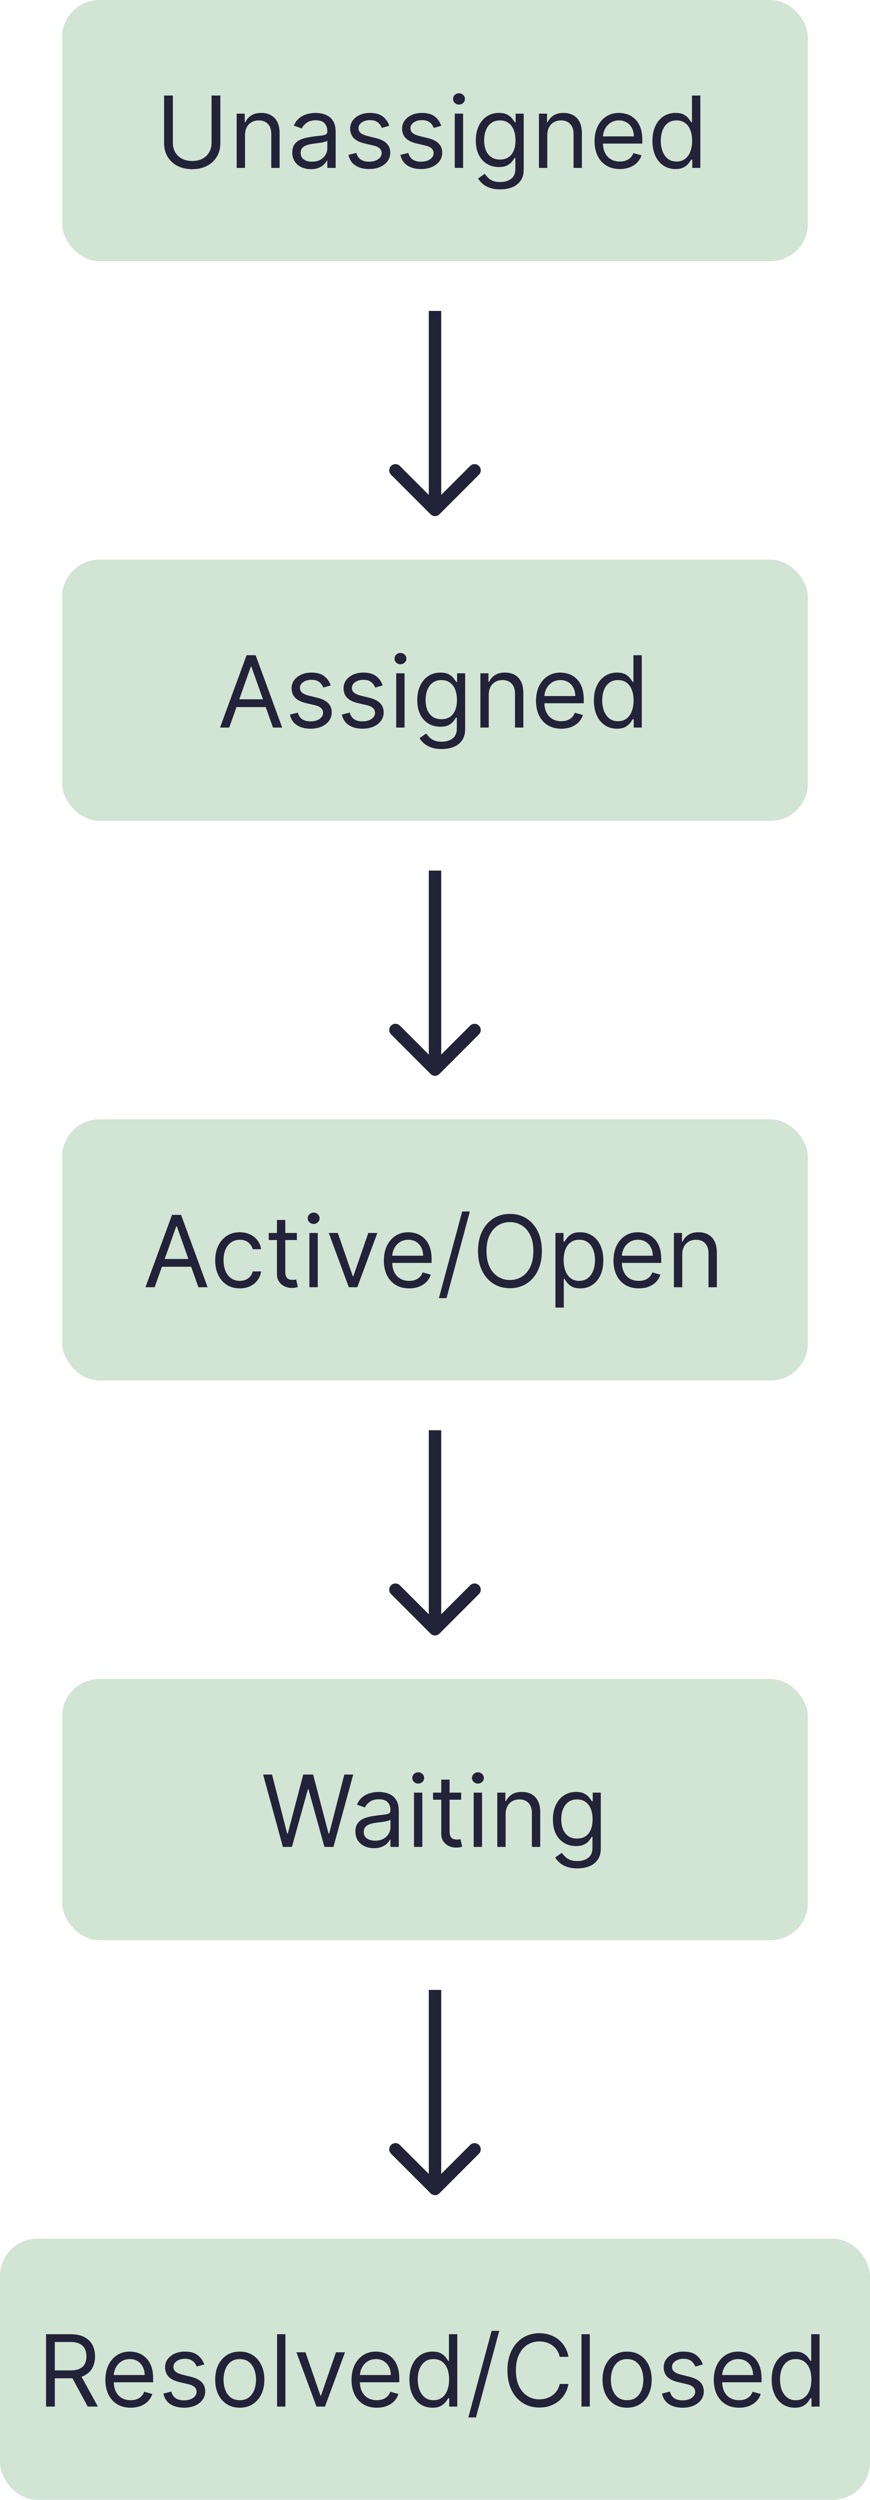 <svg width="140" height="402" viewBox="0 0 140 402" fill="none" xmlns="http://www.w3.org/2000/svg">
<rect x="10" y="180" width="120" height="42" rx="6" fill="#D2E4D4"/>
<rect x="10" y="270" width="120" height="42" rx="6" fill="#D2E4D4"/>
<rect y="360" width="140" height="42" rx="6" fill="#D2E4D4"/>
<path d="M24.886 207H23.409L27.682 195.364H29.136L33.409 207H31.932L28.454 197.205H28.364L24.886 207ZM25.432 202.455H31.386V203.705H25.432V202.455ZM38.585 207.182C37.767 207.182 37.062 206.989 36.472 206.602C35.881 206.216 35.426 205.684 35.108 205.006C34.79 204.328 34.631 203.553 34.631 202.682C34.631 201.795 34.794 201.013 35.119 200.335C35.449 199.653 35.907 199.121 36.494 198.739C37.085 198.352 37.775 198.159 38.562 198.159C39.176 198.159 39.729 198.273 40.222 198.5C40.714 198.727 41.117 199.045 41.432 199.455C41.746 199.864 41.941 200.341 42.017 200.886H40.676C40.574 200.489 40.347 200.136 39.994 199.83C39.646 199.519 39.176 199.364 38.585 199.364C38.062 199.364 37.604 199.5 37.21 199.773C36.82 200.042 36.515 200.422 36.295 200.915C36.08 201.403 35.972 201.977 35.972 202.636C35.972 203.311 36.078 203.898 36.29 204.398C36.506 204.898 36.809 205.286 37.199 205.562C37.593 205.839 38.055 205.977 38.585 205.977C38.934 205.977 39.25 205.917 39.534 205.795C39.818 205.674 40.059 205.5 40.256 205.273C40.453 205.045 40.593 204.773 40.676 204.455H42.017C41.941 204.97 41.754 205.434 41.455 205.847C41.159 206.256 40.767 206.581 40.278 206.824C39.794 207.062 39.229 207.182 38.585 207.182ZM47.773 198.273V199.409H43.25V198.273H47.773ZM44.568 196.182H45.909V204.5C45.909 204.879 45.964 205.163 46.074 205.352C46.188 205.538 46.331 205.663 46.506 205.727C46.684 205.788 46.871 205.818 47.068 205.818C47.216 205.818 47.337 205.811 47.432 205.795C47.526 205.777 47.602 205.761 47.659 205.75L47.932 206.955C47.841 206.989 47.714 207.023 47.551 207.057C47.388 207.095 47.182 207.114 46.932 207.114C46.553 207.114 46.182 207.032 45.818 206.869C45.458 206.706 45.159 206.458 44.92 206.125C44.686 205.792 44.568 205.371 44.568 204.864V196.182ZM49.79 207V198.273H51.131V207H49.79ZM50.472 196.818C50.21 196.818 49.985 196.729 49.795 196.551C49.61 196.373 49.517 196.159 49.517 195.909C49.517 195.659 49.61 195.445 49.795 195.267C49.985 195.089 50.21 195 50.472 195C50.733 195 50.956 195.089 51.142 195.267C51.331 195.445 51.426 195.659 51.426 195.909C51.426 196.159 51.331 196.373 51.142 196.551C50.956 196.729 50.733 196.818 50.472 196.818ZM60.723 198.273L57.496 207H56.132L52.905 198.273H54.359L56.769 205.227H56.859L59.269 198.273H60.723ZM65.84 207.182C64.999 207.182 64.273 206.996 63.663 206.625C63.057 206.25 62.59 205.727 62.26 205.057C61.934 204.383 61.771 203.598 61.771 202.705C61.771 201.811 61.934 201.023 62.26 200.341C62.59 199.655 63.048 199.121 63.635 198.739C64.226 198.352 64.915 198.159 65.703 198.159C66.158 198.159 66.606 198.235 67.05 198.386C67.493 198.538 67.896 198.784 68.26 199.125C68.624 199.462 68.913 199.909 69.129 200.466C69.345 201.023 69.453 201.708 69.453 202.523V203.091H62.726V201.932H68.09C68.09 201.439 67.991 201 67.794 200.614C67.601 200.227 67.324 199.922 66.965 199.699C66.608 199.475 66.188 199.364 65.703 199.364C65.169 199.364 64.707 199.496 64.317 199.761C63.93 200.023 63.633 200.364 63.425 200.784C63.216 201.205 63.112 201.655 63.112 202.136V202.909C63.112 203.568 63.226 204.127 63.453 204.585C63.684 205.04 64.004 205.386 64.413 205.625C64.822 205.86 65.298 205.977 65.84 205.977C66.192 205.977 66.51 205.928 66.794 205.83C67.082 205.727 67.33 205.576 67.538 205.375C67.747 205.17 67.908 204.917 68.021 204.614L69.317 204.977C69.18 205.417 68.951 205.803 68.629 206.136C68.307 206.466 67.91 206.723 67.436 206.909C66.963 207.091 66.43 207.182 65.84 207.182ZM75.606 194.818L71.856 208.75H70.629L74.379 194.818H75.606ZM87.196 201.182C87.196 202.409 86.974 203.47 86.531 204.364C86.088 205.258 85.48 205.947 84.707 206.432C83.935 206.917 83.052 207.159 82.06 207.159C81.067 207.159 80.185 206.917 79.412 206.432C78.639 205.947 78.031 205.258 77.588 204.364C77.145 203.47 76.923 202.409 76.923 201.182C76.923 199.955 77.145 198.894 77.588 198C78.031 197.106 78.639 196.417 79.412 195.932C80.185 195.447 81.067 195.205 82.06 195.205C83.052 195.205 83.935 195.447 84.707 195.932C85.48 196.417 86.088 197.106 86.531 198C86.974 198.894 87.196 199.955 87.196 201.182ZM85.832 201.182C85.832 200.174 85.664 199.324 85.327 198.631C84.993 197.938 84.541 197.413 83.969 197.057C83.401 196.701 82.764 196.523 82.06 196.523C81.355 196.523 80.717 196.701 80.145 197.057C79.577 197.413 79.124 197.938 78.787 198.631C78.454 199.324 78.287 200.174 78.287 201.182C78.287 202.189 78.454 203.04 78.787 203.733C79.124 204.426 79.577 204.951 80.145 205.307C80.717 205.663 81.355 205.841 82.06 205.841C82.764 205.841 83.401 205.663 83.969 205.307C84.541 204.951 84.993 204.426 85.327 203.733C85.664 203.04 85.832 202.189 85.832 201.182ZM89.383 210.273V198.273H90.679V199.659H90.838C90.937 199.508 91.073 199.314 91.247 199.08C91.425 198.841 91.679 198.629 92.008 198.443C92.342 198.254 92.793 198.159 93.361 198.159C94.096 198.159 94.743 198.343 95.304 198.71C95.865 199.078 96.302 199.598 96.617 200.273C96.931 200.947 97.088 201.742 97.088 202.659C97.088 203.583 96.931 204.384 96.617 205.062C96.302 205.737 95.867 206.259 95.31 206.631C94.753 206.998 94.111 207.182 93.383 207.182C92.823 207.182 92.374 207.089 92.037 206.903C91.7 206.714 91.44 206.5 91.258 206.261C91.077 206.019 90.937 205.818 90.838 205.659H90.724V210.273H89.383ZM90.702 202.636C90.702 203.295 90.798 203.877 90.992 204.381C91.185 204.881 91.467 205.273 91.838 205.557C92.209 205.837 92.664 205.977 93.202 205.977C93.762 205.977 94.23 205.83 94.605 205.534C94.984 205.235 95.268 204.833 95.457 204.33C95.651 203.822 95.747 203.258 95.747 202.636C95.747 202.023 95.653 201.47 95.463 200.977C95.278 200.481 94.995 200.089 94.617 199.801C94.242 199.509 93.77 199.364 93.202 199.364C92.656 199.364 92.198 199.502 91.827 199.778C91.456 200.051 91.175 200.434 90.986 200.926C90.796 201.415 90.702 201.985 90.702 202.636ZM102.793 207.182C101.952 207.182 101.226 206.996 100.616 206.625C100.01 206.25 99.543 205.727 99.213 205.057C98.887 204.383 98.724 203.598 98.724 202.705C98.724 201.811 98.887 201.023 99.213 200.341C99.543 199.655 100.001 199.121 100.588 198.739C101.179 198.352 101.868 198.159 102.656 198.159C103.111 198.159 103.56 198.235 104.003 198.386C104.446 198.538 104.849 198.784 105.213 199.125C105.577 199.462 105.866 199.909 106.082 200.466C106.298 201.023 106.406 201.708 106.406 202.523V203.091H99.679V201.932H105.043C105.043 201.439 104.944 201 104.747 200.614C104.554 200.227 104.277 199.922 103.918 199.699C103.562 199.475 103.141 199.364 102.656 199.364C102.122 199.364 101.66 199.496 101.27 199.761C100.884 200.023 100.586 200.364 100.378 200.784C100.17 201.205 100.065 201.655 100.065 202.136V202.909C100.065 203.568 100.179 204.127 100.406 204.585C100.637 205.04 100.957 205.386 101.366 205.625C101.776 205.86 102.251 205.977 102.793 205.977C103.145 205.977 103.463 205.928 103.747 205.83C104.035 205.727 104.283 205.576 104.491 205.375C104.7 205.17 104.861 204.917 104.974 204.614L106.27 204.977C106.134 205.417 105.904 205.803 105.582 206.136C105.26 206.466 104.863 206.723 104.389 206.909C103.916 207.091 103.384 207.182 102.793 207.182ZM109.787 201.75V207H108.446V198.273H109.741V199.636H109.855C110.06 199.193 110.37 198.837 110.787 198.568C111.204 198.295 111.741 198.159 112.401 198.159C112.991 198.159 113.509 198.28 113.952 198.523C114.395 198.761 114.74 199.125 114.986 199.614C115.232 200.098 115.355 200.712 115.355 201.455V207H114.014V201.545C114.014 200.86 113.836 200.326 113.48 199.943C113.124 199.557 112.635 199.364 112.014 199.364C111.586 199.364 111.204 199.456 110.866 199.642C110.533 199.828 110.27 200.098 110.077 200.455C109.884 200.811 109.787 201.242 109.787 201.75Z" fill="#222238"/>
<path d="M45.523 297L42.341 285.364H43.773L46.205 294.841H46.318L48.795 285.364H50.386L52.864 294.841H52.977L55.409 285.364H56.841L53.659 297H52.205L49.636 287.727H49.545L46.977 297H45.523ZM60.17 297.205C59.617 297.205 59.115 297.1 58.665 296.892C58.214 296.68 57.856 296.375 57.591 295.977C57.326 295.576 57.193 295.091 57.193 294.523C57.193 294.023 57.292 293.617 57.489 293.307C57.686 292.992 57.949 292.746 58.278 292.568C58.608 292.39 58.972 292.258 59.369 292.17C59.771 292.08 60.174 292.008 60.58 291.955C61.11 291.886 61.54 291.835 61.869 291.801C62.203 291.763 62.445 291.701 62.597 291.614C62.752 291.527 62.83 291.375 62.83 291.159V291.114C62.83 290.553 62.676 290.117 62.369 289.807C62.066 289.496 61.606 289.341 60.989 289.341C60.349 289.341 59.847 289.481 59.483 289.761C59.119 290.042 58.864 290.341 58.716 290.659L57.443 290.205C57.67 289.674 57.974 289.261 58.352 288.966C58.735 288.667 59.151 288.458 59.602 288.341C60.057 288.22 60.504 288.159 60.943 288.159C61.224 288.159 61.545 288.193 61.909 288.261C62.276 288.326 62.631 288.46 62.972 288.665C63.316 288.869 63.602 289.178 63.83 289.591C64.057 290.004 64.171 290.557 64.171 291.25V297H62.83V295.818H62.761C62.67 296.008 62.519 296.21 62.307 296.426C62.095 296.642 61.812 296.826 61.46 296.977C61.108 297.129 60.678 297.205 60.17 297.205ZM60.375 296C60.905 296 61.352 295.896 61.716 295.688C62.083 295.479 62.36 295.21 62.545 294.881C62.735 294.551 62.83 294.205 62.83 293.841V292.614C62.773 292.682 62.648 292.744 62.455 292.801C62.265 292.854 62.045 292.902 61.795 292.943C61.549 292.981 61.309 293.015 61.074 293.045C60.843 293.072 60.655 293.095 60.511 293.114C60.163 293.159 59.837 293.233 59.534 293.335C59.235 293.434 58.992 293.583 58.807 293.784C58.625 293.981 58.534 294.25 58.534 294.591C58.534 295.057 58.706 295.409 59.051 295.648C59.4 295.883 59.841 296 60.375 296ZM66.618 297V288.273H67.959V297H66.618ZM67.3 286.818C67.038 286.818 66.813 286.729 66.624 286.551C66.438 286.373 66.345 286.159 66.345 285.909C66.345 285.659 66.438 285.445 66.624 285.267C66.813 285.089 67.038 285 67.3 285C67.561 285 67.785 285.089 67.97 285.267C68.16 285.445 68.254 285.659 68.254 285.909C68.254 286.159 68.16 286.373 67.97 286.551C67.785 286.729 67.561 286.818 67.3 286.818ZM74.21 288.273V289.409H69.688V288.273H74.21ZM71.006 286.182H72.347V294.5C72.347 294.879 72.401 295.163 72.511 295.352C72.625 295.538 72.769 295.663 72.943 295.727C73.121 295.788 73.309 295.818 73.506 295.818C73.653 295.818 73.775 295.811 73.869 295.795C73.964 295.777 74.04 295.761 74.097 295.75L74.369 296.955C74.278 296.989 74.151 297.023 73.989 297.057C73.826 297.095 73.619 297.114 73.369 297.114C72.99 297.114 72.619 297.032 72.256 296.869C71.896 296.706 71.597 296.458 71.358 296.125C71.123 295.792 71.006 295.371 71.006 294.864V286.182ZM76.227 297V288.273H77.568V297H76.227ZM76.909 286.818C76.648 286.818 76.422 286.729 76.233 286.551C76.047 286.373 75.954 286.159 75.954 285.909C75.954 285.659 76.047 285.445 76.233 285.267C76.422 285.089 76.648 285 76.909 285C77.171 285 77.394 285.089 77.579 285.267C77.769 285.445 77.864 285.659 77.864 285.909C77.864 286.159 77.769 286.373 77.579 286.551C77.394 286.729 77.171 286.818 76.909 286.818ZM81.365 291.75V297H80.024V288.273H81.32V289.636H81.433C81.638 289.193 81.948 288.837 82.365 288.568C82.782 288.295 83.32 288.159 83.979 288.159C84.57 288.159 85.087 288.28 85.53 288.523C85.973 288.761 86.318 289.125 86.564 289.614C86.81 290.098 86.933 290.712 86.933 291.455V297H85.592V291.545C85.592 290.86 85.414 290.326 85.058 289.943C84.702 289.557 84.213 289.364 83.592 289.364C83.164 289.364 82.782 289.456 82.445 289.642C82.111 289.828 81.848 290.098 81.655 290.455C81.462 290.811 81.365 291.242 81.365 291.75ZM92.906 300.455C92.258 300.455 91.702 300.371 91.236 300.205C90.77 300.042 90.382 299.826 90.071 299.557C89.764 299.292 89.52 299.008 89.338 298.705L90.406 297.955C90.528 298.114 90.681 298.295 90.867 298.5C91.052 298.708 91.306 298.888 91.628 299.04C91.954 299.195 92.38 299.273 92.906 299.273C93.611 299.273 94.192 299.102 94.651 298.761C95.109 298.42 95.338 297.886 95.338 297.159V295.386H95.224C95.126 295.545 94.986 295.742 94.804 295.977C94.626 296.208 94.368 296.415 94.031 296.597C93.698 296.775 93.247 296.864 92.679 296.864C91.974 296.864 91.342 296.697 90.781 296.364C90.224 296.03 89.783 295.545 89.457 294.909C89.135 294.273 88.974 293.5 88.974 292.591C88.974 291.697 89.132 290.919 89.446 290.256C89.76 289.589 90.198 289.074 90.758 288.71C91.319 288.343 91.967 288.159 92.702 288.159C93.27 288.159 93.721 288.254 94.054 288.443C94.391 288.629 94.649 288.841 94.827 289.08C95.008 289.314 95.149 289.508 95.247 289.659H95.383V288.273H96.679V297.25C96.679 298 96.508 298.61 96.168 299.08C95.831 299.553 95.376 299.9 94.804 300.119C94.236 300.343 93.603 300.455 92.906 300.455ZM92.861 295.659C93.399 295.659 93.853 295.536 94.224 295.29C94.596 295.044 94.878 294.689 95.071 294.227C95.264 293.765 95.361 293.212 95.361 292.568C95.361 291.939 95.266 291.384 95.077 290.903C94.887 290.422 94.607 290.045 94.236 289.773C93.865 289.5 93.406 289.364 92.861 289.364C92.293 289.364 91.819 289.508 91.44 289.795C91.065 290.083 90.783 290.47 90.594 290.955C90.408 291.439 90.315 291.977 90.315 292.568C90.315 293.174 90.41 293.71 90.599 294.176C90.793 294.638 91.077 295.002 91.452 295.267C91.831 295.528 92.3 295.659 92.861 295.659Z" fill="#222238"/>
<path d="M7.409 387V375.364H11.341C12.25 375.364 12.996 375.519 13.579 375.83C14.163 376.136 14.595 376.559 14.875 377.097C15.155 377.634 15.296 378.246 15.296 378.932C15.296 379.617 15.155 380.225 14.875 380.756C14.595 381.286 14.165 381.703 13.585 382.006C13.006 382.305 12.265 382.455 11.364 382.455H8.182V381.182H11.318C11.939 381.182 12.439 381.091 12.818 380.909C13.201 380.727 13.477 380.47 13.648 380.136C13.822 379.799 13.909 379.398 13.909 378.932C13.909 378.466 13.822 378.059 13.648 377.71C13.473 377.362 13.195 377.093 12.812 376.903C12.43 376.71 11.924 376.614 11.296 376.614H8.818V387H7.409ZM12.886 381.773L15.75 387H14.114L11.296 381.773H12.886ZM21.027 387.182C20.186 387.182 19.461 386.996 18.851 386.625C18.245 386.25 17.777 385.727 17.447 385.057C17.122 384.383 16.959 383.598 16.959 382.705C16.959 381.811 17.122 381.023 17.447 380.341C17.777 379.655 18.235 379.121 18.822 378.739C19.413 378.352 20.103 378.159 20.891 378.159C21.345 378.159 21.794 378.235 22.237 378.386C22.68 378.538 23.084 378.784 23.447 379.125C23.811 379.462 24.101 379.909 24.317 380.466C24.533 381.023 24.641 381.708 24.641 382.523V383.091H17.913V381.932H23.277C23.277 381.439 23.178 381 22.982 380.614C22.788 380.227 22.512 379.922 22.152 379.699C21.796 379.475 21.375 379.364 20.891 379.364C20.357 379.364 19.894 379.496 19.504 379.761C19.118 380.023 18.82 380.364 18.612 380.784C18.404 381.205 18.3 381.655 18.3 382.136V382.909C18.3 383.568 18.413 384.127 18.641 384.585C18.872 385.04 19.192 385.386 19.601 385.625C20.01 385.86 20.485 385.977 21.027 385.977C21.379 385.977 21.697 385.928 21.982 385.83C22.269 385.727 22.517 385.576 22.726 385.375C22.934 385.17 23.095 384.917 23.209 384.614L24.504 384.977C24.368 385.417 24.139 385.803 23.817 386.136C23.495 386.466 23.097 386.723 22.624 386.909C22.15 387.091 21.618 387.182 21.027 387.182ZM32.862 380.227L31.658 380.568C31.582 380.367 31.47 380.172 31.322 379.983C31.178 379.79 30.982 379.631 30.732 379.506C30.482 379.381 30.162 379.318 29.771 379.318C29.237 379.318 28.792 379.441 28.436 379.688C28.084 379.93 27.908 380.239 27.908 380.614C27.908 380.947 28.029 381.21 28.271 381.403C28.514 381.597 28.892 381.758 29.408 381.886L30.703 382.205C31.483 382.394 32.065 382.684 32.447 383.074C32.83 383.46 33.021 383.958 33.021 384.568C33.021 385.068 32.877 385.515 32.59 385.909C32.305 386.303 31.908 386.614 31.396 386.841C30.885 387.068 30.29 387.182 29.612 387.182C28.722 387.182 27.985 386.989 27.402 386.602C26.819 386.216 26.449 385.652 26.294 384.909L27.567 384.591C27.688 385.061 27.917 385.413 28.254 385.648C28.595 385.883 29.04 386 29.59 386C30.215 386 30.711 385.867 31.078 385.602C31.449 385.333 31.635 385.011 31.635 384.636C31.635 384.333 31.529 384.08 31.317 383.875C31.105 383.667 30.779 383.511 30.34 383.409L28.885 383.068C28.086 382.879 27.499 382.585 27.124 382.188C26.752 381.786 26.567 381.284 26.567 380.682C26.567 380.189 26.705 379.754 26.982 379.375C27.262 378.996 27.642 378.699 28.124 378.483C28.608 378.267 29.158 378.159 29.771 378.159C30.635 378.159 31.313 378.348 31.805 378.727C32.302 379.106 32.654 379.606 32.862 380.227ZM38.585 387.182C37.797 387.182 37.106 386.994 36.511 386.619C35.92 386.244 35.458 385.72 35.125 385.045C34.795 384.371 34.631 383.583 34.631 382.682C34.631 381.773 34.795 380.979 35.125 380.301C35.458 379.623 35.92 379.097 36.511 378.722C37.106 378.347 37.797 378.159 38.585 378.159C39.373 378.159 40.062 378.347 40.653 378.722C41.248 379.097 41.71 379.623 42.04 380.301C42.373 380.979 42.54 381.773 42.54 382.682C42.54 383.583 42.373 384.371 42.04 385.045C41.71 385.72 41.248 386.244 40.653 386.619C40.062 386.994 39.373 387.182 38.585 387.182ZM38.585 385.977C39.184 385.977 39.676 385.824 40.062 385.517C40.449 385.21 40.735 384.807 40.92 384.307C41.106 383.807 41.199 383.265 41.199 382.682C41.199 382.098 41.106 381.555 40.92 381.051C40.735 380.547 40.449 380.14 40.062 379.83C39.676 379.519 39.184 379.364 38.585 379.364C37.987 379.364 37.494 379.519 37.108 379.83C36.722 380.14 36.436 380.547 36.25 381.051C36.064 381.555 35.972 382.098 35.972 382.682C35.972 383.265 36.064 383.807 36.25 384.307C36.436 384.807 36.722 385.21 37.108 385.517C37.494 385.824 37.987 385.977 38.585 385.977ZM45.928 375.364V387H44.587V375.364H45.928ZM55.52 378.273L52.293 387H50.929L47.702 378.273H49.156L51.565 385.227H51.656L54.065 378.273H55.52ZM60.636 387.182C59.795 387.182 59.07 386.996 58.46 386.625C57.854 386.25 57.386 385.727 57.057 385.057C56.731 384.383 56.568 383.598 56.568 382.705C56.568 381.811 56.731 381.023 57.057 380.341C57.386 379.655 57.845 379.121 58.432 378.739C59.023 378.352 59.712 378.159 60.5 378.159C60.955 378.159 61.403 378.235 61.847 378.386C62.29 378.538 62.693 378.784 63.057 379.125C63.42 379.462 63.71 379.909 63.926 380.466C64.142 381.023 64.25 381.708 64.25 382.523V383.091H57.523V381.932H62.886C62.886 381.439 62.788 381 62.591 380.614C62.398 380.227 62.121 379.922 61.761 379.699C61.405 379.475 60.985 379.364 60.5 379.364C59.966 379.364 59.504 379.496 59.114 379.761C58.727 380.023 58.43 380.364 58.222 380.784C58.013 381.205 57.909 381.655 57.909 382.136V382.909C57.909 383.568 58.023 384.127 58.25 384.585C58.481 385.04 58.801 385.386 59.21 385.625C59.619 385.86 60.095 385.977 60.636 385.977C60.989 385.977 61.307 385.928 61.591 385.83C61.879 385.727 62.127 385.576 62.335 385.375C62.544 385.17 62.705 384.917 62.818 384.614L64.114 384.977C63.977 385.417 63.748 385.803 63.426 386.136C63.104 386.466 62.706 386.723 62.233 386.909C61.76 387.091 61.227 387.182 60.636 387.182ZM69.585 387.182C68.858 387.182 68.216 386.998 67.659 386.631C67.102 386.259 66.667 385.737 66.352 385.062C66.038 384.384 65.881 383.583 65.881 382.659C65.881 381.742 66.038 380.947 66.352 380.273C66.667 379.598 67.104 379.078 67.665 378.71C68.225 378.343 68.873 378.159 69.608 378.159C70.176 378.159 70.625 378.254 70.954 378.443C71.288 378.629 71.542 378.841 71.716 379.08C71.894 379.314 72.032 379.508 72.131 379.659H72.244V375.364H73.585V387H72.29V385.659H72.131C72.032 385.818 71.892 386.019 71.71 386.261C71.528 386.5 71.269 386.714 70.932 386.903C70.595 387.089 70.146 387.182 69.585 387.182ZM69.767 385.977C70.305 385.977 70.76 385.837 71.131 385.557C71.502 385.273 71.784 384.881 71.977 384.381C72.171 383.877 72.267 383.295 72.267 382.636C72.267 381.985 72.172 381.415 71.983 380.926C71.794 380.434 71.513 380.051 71.142 379.778C70.771 379.502 70.312 379.364 69.767 379.364C69.199 379.364 68.725 379.509 68.347 379.801C67.972 380.089 67.689 380.481 67.5 380.977C67.314 381.47 67.222 382.023 67.222 382.636C67.222 383.258 67.316 383.822 67.506 384.33C67.699 384.833 67.983 385.235 68.358 385.534C68.737 385.83 69.206 385.977 69.767 385.977ZM80.341 374.818L76.591 388.75H75.364L79.114 374.818H80.341ZM91.476 379H90.067C89.983 378.595 89.838 378.239 89.629 377.932C89.425 377.625 89.175 377.367 88.879 377.159C88.588 376.947 88.264 376.788 87.908 376.682C87.552 376.576 87.18 376.523 86.794 376.523C86.09 376.523 85.451 376.701 84.879 377.057C84.311 377.413 83.858 377.938 83.521 378.631C83.188 379.324 83.021 380.174 83.021 381.182C83.021 382.189 83.188 383.04 83.521 383.733C83.858 384.426 84.311 384.951 84.879 385.307C85.451 385.663 86.09 385.841 86.794 385.841C87.18 385.841 87.552 385.788 87.908 385.682C88.264 385.576 88.588 385.419 88.879 385.21C89.175 384.998 89.425 384.739 89.629 384.432C89.838 384.121 89.983 383.765 90.067 383.364H91.476C91.37 383.958 91.177 384.491 90.896 384.96C90.616 385.43 90.267 385.83 89.851 386.159C89.434 386.485 88.966 386.733 88.447 386.903C87.932 387.074 87.381 387.159 86.794 387.159C85.802 387.159 84.919 386.917 84.146 386.432C83.374 385.947 82.766 385.258 82.322 384.364C81.879 383.47 81.658 382.409 81.658 381.182C81.658 379.955 81.879 378.894 82.322 378C82.766 377.106 83.374 376.417 84.146 375.932C84.919 375.447 85.802 375.205 86.794 375.205C87.381 375.205 87.932 375.29 88.447 375.46C88.966 375.631 89.434 375.881 89.851 376.21C90.267 376.536 90.616 376.934 90.896 377.403C91.177 377.869 91.37 378.402 91.476 379ZM94.912 375.364V387H93.571V375.364H94.912ZM100.913 387.182C100.125 387.182 99.434 386.994 98.84 386.619C98.249 386.244 97.787 385.72 97.453 385.045C97.124 384.371 96.959 383.583 96.959 382.682C96.959 381.773 97.124 380.979 97.453 380.301C97.787 379.623 98.249 379.097 98.84 378.722C99.434 378.347 100.125 378.159 100.913 378.159C101.701 378.159 102.391 378.347 102.982 378.722C103.576 379.097 104.038 379.623 104.368 380.301C104.701 380.979 104.868 381.773 104.868 382.682C104.868 383.583 104.701 384.371 104.368 385.045C104.038 385.72 103.576 386.244 102.982 386.619C102.391 386.994 101.701 387.182 100.913 387.182ZM100.913 385.977C101.512 385.977 102.004 385.824 102.391 385.517C102.777 385.21 103.063 384.807 103.249 384.307C103.434 383.807 103.527 383.265 103.527 382.682C103.527 382.098 103.434 381.555 103.249 381.051C103.063 380.547 102.777 380.14 102.391 379.83C102.004 379.519 101.512 379.364 100.913 379.364C100.315 379.364 99.822 379.519 99.436 379.83C99.05 380.14 98.764 380.547 98.578 381.051C98.392 381.555 98.3 382.098 98.3 382.682C98.3 383.265 98.392 383.807 98.578 384.307C98.764 384.807 99.05 385.21 99.436 385.517C99.822 385.824 100.315 385.977 100.913 385.977ZM113.097 380.227L111.892 380.568C111.816 380.367 111.705 380.172 111.557 379.983C111.413 379.79 111.216 379.631 110.966 379.506C110.716 379.381 110.396 379.318 110.006 379.318C109.472 379.318 109.027 379.441 108.67 379.688C108.318 379.93 108.142 380.239 108.142 380.614C108.142 380.947 108.263 381.21 108.506 381.403C108.748 381.597 109.127 381.758 109.642 381.886L110.938 382.205C111.718 382.394 112.299 382.684 112.682 383.074C113.064 383.46 113.256 383.958 113.256 384.568C113.256 385.068 113.112 385.515 112.824 385.909C112.54 386.303 112.142 386.614 111.631 386.841C111.119 387.068 110.525 387.182 109.847 387.182C108.956 387.182 108.22 386.989 107.636 386.602C107.053 386.216 106.684 385.652 106.528 384.909L107.801 384.591C107.922 385.061 108.152 385.413 108.489 385.648C108.83 385.883 109.275 386 109.824 386C110.449 386 110.945 385.867 111.312 385.602C111.684 385.333 111.869 385.011 111.869 384.636C111.869 384.333 111.763 384.08 111.551 383.875C111.339 383.667 111.013 383.511 110.574 383.409L109.119 383.068C108.32 382.879 107.733 382.585 107.358 382.188C106.987 381.786 106.801 381.284 106.801 380.682C106.801 380.189 106.939 379.754 107.216 379.375C107.496 378.996 107.877 378.699 108.358 378.483C108.843 378.267 109.392 378.159 110.006 378.159C110.869 378.159 111.547 378.348 112.04 378.727C112.536 379.106 112.888 379.606 113.097 380.227ZM118.933 387.182C118.092 387.182 117.367 386.996 116.757 386.625C116.151 386.25 115.683 385.727 115.354 385.057C115.028 384.383 114.865 383.598 114.865 382.705C114.865 381.811 115.028 381.023 115.354 380.341C115.683 379.655 116.142 379.121 116.729 378.739C117.32 378.352 118.009 378.159 118.797 378.159C119.251 378.159 119.7 378.235 120.143 378.386C120.587 378.538 120.99 378.784 121.354 379.125C121.717 379.462 122.007 379.909 122.223 380.466C122.439 381.023 122.547 381.708 122.547 382.523V383.091H115.82V381.932H121.183C121.183 381.439 121.085 381 120.888 380.614C120.695 380.227 120.418 379.922 120.058 379.699C119.702 379.475 119.282 379.364 118.797 379.364C118.263 379.364 117.801 379.496 117.411 379.761C117.024 380.023 116.727 380.364 116.518 380.784C116.31 381.205 116.206 381.655 116.206 382.136V382.909C116.206 383.568 116.32 384.127 116.547 384.585C116.778 385.04 117.098 385.386 117.507 385.625C117.916 385.86 118.392 385.977 118.933 385.977C119.286 385.977 119.604 385.928 119.888 385.83C120.176 385.727 120.424 385.576 120.632 385.375C120.84 385.17 121.001 384.917 121.115 384.614L122.411 384.977C122.274 385.417 122.045 385.803 121.723 386.136C121.401 386.466 121.003 386.723 120.53 386.909C120.056 387.091 119.524 387.182 118.933 387.182ZM127.882 387.182C127.155 387.182 126.513 386.998 125.956 386.631C125.399 386.259 124.964 385.737 124.649 385.062C124.335 384.384 124.178 383.583 124.178 382.659C124.178 381.742 124.335 380.947 124.649 380.273C124.964 379.598 125.401 379.078 125.962 378.71C126.522 378.343 127.17 378.159 127.905 378.159C128.473 378.159 128.922 378.254 129.251 378.443C129.585 378.629 129.839 378.841 130.013 379.08C130.191 379.314 130.329 379.508 130.428 379.659H130.541V375.364H131.882V387H130.587V385.659H130.428C130.329 385.818 130.189 386.019 130.007 386.261C129.825 386.5 129.566 386.714 129.229 386.903C128.892 387.089 128.443 387.182 127.882 387.182ZM128.064 385.977C128.602 385.977 129.056 385.837 129.428 385.557C129.799 385.273 130.081 384.881 130.274 384.381C130.467 383.877 130.564 383.295 130.564 382.636C130.564 381.985 130.469 381.415 130.28 380.926C130.09 380.434 129.81 380.051 129.439 379.778C129.068 379.502 128.609 379.364 128.064 379.364C127.496 379.364 127.022 379.509 126.643 379.801C126.268 380.089 125.986 380.481 125.797 380.977C125.611 381.47 125.518 382.023 125.518 382.636C125.518 383.258 125.613 383.822 125.803 384.33C125.996 384.833 126.28 385.235 126.655 385.534C127.034 385.83 127.503 385.977 128.064 385.977Z" fill="#222238"/>
<rect x="10" width="120" height="42" rx="6" fill="#D2E4D4"/>
<rect x="10" y="90" width="120" height="42" rx="6" fill="#D2E4D4"/>
<path d="M34.045 15.364H35.455V23.068C35.455 23.864 35.267 24.574 34.892 25.199C34.521 25.82 33.996 26.311 33.318 26.671C32.64 27.026 31.845 27.204 30.932 27.204C30.019 27.204 29.224 27.026 28.546 26.671C27.867 26.311 27.341 25.82 26.966 25.199C26.595 24.574 26.409 23.864 26.409 23.068V15.364H27.818V22.954C27.818 23.523 27.943 24.028 28.193 24.472C28.443 24.911 28.799 25.258 29.261 25.511C29.727 25.761 30.284 25.886 30.932 25.886C31.579 25.886 32.136 25.761 32.602 25.511C33.068 25.258 33.424 24.911 33.67 24.472C33.92 24.028 34.045 23.523 34.045 22.954V15.364ZM39.428 21.75V27H38.087V18.273H39.382V19.636H39.496C39.7 19.193 40.011 18.837 40.428 18.568C40.844 18.296 41.382 18.159 42.041 18.159C42.632 18.159 43.149 18.28 43.592 18.523C44.035 18.761 44.38 19.125 44.626 19.614C44.873 20.099 44.996 20.712 44.996 21.454V27H43.655V21.546C43.655 20.86 43.477 20.326 43.121 19.943C42.765 19.557 42.276 19.364 41.655 19.364C41.227 19.364 40.844 19.456 40.507 19.642C40.174 19.828 39.91 20.099 39.717 20.454C39.524 20.811 39.428 21.242 39.428 21.75ZM50.014 27.204C49.461 27.204 48.959 27.1 48.508 26.892C48.058 26.68 47.7 26.375 47.435 25.977C47.169 25.576 47.037 25.091 47.037 24.523C47.037 24.023 47.135 23.617 47.332 23.307C47.529 22.992 47.793 22.746 48.122 22.568C48.452 22.39 48.815 22.258 49.213 22.171C49.615 22.079 50.018 22.008 50.423 21.954C50.954 21.886 51.383 21.835 51.713 21.801C52.046 21.763 52.289 21.701 52.44 21.614C52.596 21.526 52.673 21.375 52.673 21.159V21.114C52.673 20.553 52.52 20.117 52.213 19.807C51.91 19.496 51.45 19.341 50.832 19.341C50.192 19.341 49.69 19.481 49.327 19.761C48.963 20.042 48.707 20.341 48.56 20.659L47.287 20.204C47.514 19.674 47.817 19.261 48.196 18.966C48.579 18.667 48.995 18.458 49.446 18.341C49.901 18.22 50.347 18.159 50.787 18.159C51.067 18.159 51.389 18.193 51.753 18.261C52.12 18.326 52.474 18.46 52.815 18.665C53.16 18.869 53.446 19.178 53.673 19.591C53.901 20.004 54.014 20.557 54.014 21.25V27H52.673V25.818H52.605C52.514 26.008 52.363 26.21 52.151 26.426C51.938 26.642 51.656 26.826 51.304 26.977C50.952 27.129 50.522 27.204 50.014 27.204ZM50.219 26C50.749 26 51.196 25.896 51.56 25.688C51.927 25.479 52.204 25.21 52.389 24.881C52.579 24.551 52.673 24.204 52.673 23.841V22.614C52.617 22.682 52.492 22.744 52.298 22.801C52.109 22.854 51.889 22.901 51.639 22.943C51.393 22.981 51.153 23.015 50.918 23.046C50.687 23.072 50.499 23.095 50.355 23.114C50.007 23.159 49.681 23.233 49.378 23.335C49.079 23.434 48.836 23.583 48.651 23.784C48.469 23.981 48.378 24.25 48.378 24.591C48.378 25.057 48.55 25.409 48.895 25.648C49.243 25.883 49.685 26 50.219 26ZM62.644 20.227L61.439 20.568C61.363 20.367 61.251 20.172 61.104 19.983C60.96 19.79 60.763 19.631 60.513 19.506C60.263 19.381 59.943 19.318 59.553 19.318C59.019 19.318 58.573 19.441 58.217 19.688C57.865 19.93 57.689 20.239 57.689 20.614C57.689 20.947 57.81 21.21 58.053 21.403C58.295 21.597 58.674 21.758 59.189 21.886L60.484 22.204C61.265 22.394 61.846 22.684 62.229 23.074C62.611 23.46 62.803 23.958 62.803 24.568C62.803 25.068 62.659 25.515 62.371 25.909C62.087 26.303 61.689 26.614 61.178 26.841C60.666 27.068 60.072 27.182 59.394 27.182C58.503 27.182 57.767 26.989 57.183 26.602C56.6 26.216 56.231 25.651 56.075 24.909L57.348 24.591C57.469 25.061 57.698 25.413 58.035 25.648C58.376 25.883 58.822 26 59.371 26C59.996 26 60.492 25.867 60.859 25.602C61.231 25.333 61.416 25.011 61.416 24.636C61.416 24.333 61.31 24.079 61.098 23.875C60.886 23.667 60.56 23.511 60.121 23.409L58.666 23.068C57.867 22.879 57.28 22.585 56.905 22.188C56.534 21.786 56.348 21.284 56.348 20.682C56.348 20.189 56.486 19.754 56.763 19.375C57.043 18.996 57.424 18.699 57.905 18.483C58.39 18.267 58.939 18.159 59.553 18.159C60.416 18.159 61.094 18.349 61.587 18.727C62.083 19.106 62.435 19.606 62.644 20.227ZM71.003 20.227L69.798 20.568C69.722 20.367 69.611 20.172 69.463 19.983C69.319 19.79 69.122 19.631 68.872 19.506C68.622 19.381 68.302 19.318 67.912 19.318C67.378 19.318 66.933 19.441 66.577 19.688C66.224 19.93 66.048 20.239 66.048 20.614C66.048 20.947 66.169 21.21 66.412 21.403C66.654 21.597 67.033 21.758 67.548 21.886L68.844 22.204C69.624 22.394 70.206 22.684 70.588 23.074C70.971 23.46 71.162 23.958 71.162 24.568C71.162 25.068 71.018 25.515 70.73 25.909C70.446 26.303 70.048 26.614 69.537 26.841C69.026 27.068 68.431 27.182 67.753 27.182C66.863 27.182 66.126 26.989 65.543 26.602C64.959 26.216 64.59 25.651 64.435 24.909L65.707 24.591C65.829 25.061 66.058 25.413 66.395 25.648C66.736 25.883 67.181 26 67.73 26C68.355 26 68.851 25.867 69.219 25.602C69.59 25.333 69.776 25.011 69.776 24.636C69.776 24.333 69.669 24.079 69.457 23.875C69.245 23.667 68.919 23.511 68.48 23.409L67.026 23.068C66.226 22.879 65.639 22.585 65.264 22.188C64.893 21.786 64.707 21.284 64.707 20.682C64.707 20.189 64.846 19.754 65.122 19.375C65.403 18.996 65.783 18.699 66.264 18.483C66.749 18.267 67.298 18.159 67.912 18.159C68.776 18.159 69.454 18.349 69.946 18.727C70.442 19.106 70.794 19.606 71.003 20.227ZM73.18 27V18.273H74.521V27H73.18ZM73.862 16.818C73.601 16.818 73.376 16.729 73.186 16.551C73.001 16.373 72.908 16.159 72.908 15.909C72.908 15.659 73.001 15.445 73.186 15.267C73.376 15.089 73.601 15 73.862 15C74.124 15 74.347 15.089 74.533 15.267C74.722 15.445 74.817 15.659 74.817 15.909C74.817 16.159 74.722 16.373 74.533 16.551C74.347 16.729 74.124 16.818 73.862 16.818ZM80.5 30.454C79.852 30.454 79.296 30.371 78.829 30.204C78.364 30.042 77.975 29.826 77.665 29.557C77.358 29.292 77.114 29.008 76.932 28.704L78 27.954C78.121 28.114 78.275 28.296 78.46 28.5C78.646 28.708 78.9 28.888 79.222 29.04C79.547 29.195 79.974 29.273 80.5 29.273C81.204 29.273 81.786 29.102 82.244 28.761C82.703 28.421 82.932 27.886 82.932 27.159V25.386H82.818C82.72 25.546 82.579 25.742 82.398 25.977C82.22 26.208 81.962 26.415 81.625 26.597C81.292 26.775 80.841 26.864 80.273 26.864C79.568 26.864 78.936 26.697 78.375 26.364C77.818 26.03 77.377 25.546 77.051 24.909C76.729 24.273 76.568 23.5 76.568 22.591C76.568 21.697 76.725 20.919 77.04 20.256C77.354 19.589 77.792 19.074 78.352 18.71C78.913 18.343 79.561 18.159 80.296 18.159C80.864 18.159 81.314 18.254 81.648 18.443C81.985 18.629 82.242 18.841 82.421 19.079C82.602 19.314 82.742 19.508 82.841 19.659H82.977V18.273H84.273V27.25C84.273 28 84.102 28.61 83.761 29.079C83.424 29.553 82.97 29.9 82.398 30.119C81.829 30.343 81.197 30.454 80.5 30.454ZM80.454 25.659C80.992 25.659 81.447 25.536 81.818 25.29C82.189 25.044 82.472 24.689 82.665 24.227C82.858 23.765 82.954 23.212 82.954 22.568C82.954 21.939 82.86 21.384 82.671 20.903C82.481 20.422 82.201 20.046 81.829 19.773C81.458 19.5 81 19.364 80.454 19.364C79.886 19.364 79.413 19.508 79.034 19.796C78.659 20.083 78.377 20.47 78.188 20.954C78.002 21.439 77.909 21.977 77.909 22.568C77.909 23.174 78.004 23.71 78.193 24.176C78.386 24.638 78.671 25.002 79.046 25.267C79.424 25.528 79.894 25.659 80.454 25.659ZM88.068 21.75V27H86.727V18.273H88.023V19.636H88.136C88.341 19.193 88.651 18.837 89.068 18.568C89.485 18.296 90.023 18.159 90.682 18.159C91.273 18.159 91.79 18.28 92.233 18.523C92.676 18.761 93.021 19.125 93.267 19.614C93.513 20.099 93.636 20.712 93.636 21.454V27H92.296V21.546C92.296 20.86 92.117 20.326 91.761 19.943C91.405 19.557 90.917 19.364 90.296 19.364C89.867 19.364 89.485 19.456 89.148 19.642C88.814 19.828 88.551 20.099 88.358 20.454C88.165 20.811 88.068 21.242 88.068 21.75ZM99.746 27.182C98.905 27.182 98.18 26.996 97.57 26.625C96.963 26.25 96.496 25.727 96.166 25.057C95.84 24.383 95.678 23.599 95.678 22.704C95.678 21.811 95.84 21.023 96.166 20.341C96.496 19.655 96.954 19.121 97.541 18.739C98.132 18.352 98.822 18.159 99.609 18.159C100.064 18.159 100.513 18.235 100.956 18.386C101.399 18.538 101.803 18.784 102.166 19.125C102.53 19.462 102.82 19.909 103.036 20.466C103.251 21.023 103.359 21.708 103.359 22.523V23.091H96.632V21.932H101.996C101.996 21.439 101.897 21 101.7 20.614C101.507 20.227 101.231 19.922 100.871 19.699C100.515 19.475 100.094 19.364 99.609 19.364C99.075 19.364 98.613 19.496 98.223 19.761C97.837 20.023 97.539 20.364 97.331 20.784C97.123 21.204 97.019 21.655 97.019 22.136V22.909C97.019 23.568 97.132 24.127 97.359 24.585C97.59 25.04 97.91 25.386 98.32 25.625C98.729 25.86 99.204 25.977 99.746 25.977C100.098 25.977 100.416 25.928 100.7 25.829C100.988 25.727 101.236 25.576 101.445 25.375C101.653 25.171 101.814 24.917 101.928 24.614L103.223 24.977C103.087 25.417 102.857 25.803 102.536 26.136C102.214 26.466 101.816 26.724 101.342 26.909C100.869 27.091 100.337 27.182 99.746 27.182ZM108.695 27.182C107.967 27.182 107.325 26.998 106.768 26.631C106.212 26.259 105.776 25.737 105.462 25.062C105.147 24.384 104.99 23.583 104.99 22.659C104.99 21.742 105.147 20.947 105.462 20.273C105.776 19.599 106.214 19.078 106.774 18.71C107.335 18.343 107.982 18.159 108.717 18.159C109.286 18.159 109.734 18.254 110.064 18.443C110.397 18.629 110.651 18.841 110.825 19.079C111.003 19.314 111.142 19.508 111.24 19.659H111.354V15.364H112.695V27H111.399V25.659H111.24C111.142 25.818 111.001 26.019 110.82 26.261C110.638 26.5 110.378 26.714 110.041 26.903C109.704 27.089 109.255 27.182 108.695 27.182ZM108.876 25.977C109.414 25.977 109.869 25.837 110.24 25.557C110.611 25.273 110.893 24.881 111.087 24.381C111.28 23.877 111.376 23.296 111.376 22.636C111.376 21.985 111.282 21.415 111.092 20.926C110.903 20.434 110.623 20.051 110.251 19.778C109.88 19.502 109.422 19.364 108.876 19.364C108.308 19.364 107.835 19.509 107.456 19.801C107.081 20.089 106.799 20.481 106.609 20.977C106.424 21.47 106.331 22.023 106.331 22.636C106.331 23.258 106.426 23.822 106.615 24.329C106.808 24.833 107.092 25.235 107.467 25.534C107.846 25.829 108.316 25.977 108.876 25.977Z" fill="#222238"/>
<path d="M36.886 117H35.409L39.682 105.364H41.136L45.409 117H43.932L40.455 107.205H40.364L36.886 117ZM37.432 112.455H43.386V113.705H37.432V112.455ZM53.222 110.227L52.017 110.568C51.941 110.367 51.83 110.172 51.682 109.983C51.538 109.79 51.341 109.631 51.091 109.506C50.841 109.381 50.521 109.318 50.131 109.318C49.597 109.318 49.151 109.441 48.795 109.688C48.443 109.93 48.267 110.239 48.267 110.614C48.267 110.947 48.388 111.21 48.631 111.403C48.873 111.597 49.252 111.758 49.767 111.886L51.062 112.205C51.843 112.394 52.424 112.684 52.807 113.074C53.189 113.46 53.381 113.958 53.381 114.568C53.381 115.068 53.237 115.515 52.949 115.909C52.665 116.303 52.267 116.614 51.756 116.841C51.244 117.068 50.65 117.182 49.972 117.182C49.081 117.182 48.345 116.989 47.761 116.602C47.178 116.216 46.809 115.652 46.653 114.909L47.926 114.591C48.047 115.061 48.276 115.413 48.614 115.648C48.955 115.883 49.4 116 49.949 116C50.574 116 51.07 115.867 51.438 115.602C51.809 115.333 51.994 115.011 51.994 114.636C51.994 114.333 51.888 114.08 51.676 113.875C51.464 113.667 51.138 113.511 50.699 113.409L49.244 113.068C48.445 112.879 47.858 112.585 47.483 112.188C47.112 111.786 46.926 111.284 46.926 110.682C46.926 110.189 47.064 109.754 47.341 109.375C47.621 108.996 48.002 108.699 48.483 108.483C48.968 108.267 49.517 108.159 50.131 108.159C50.994 108.159 51.672 108.348 52.165 108.727C52.661 109.106 53.013 109.606 53.222 110.227ZM61.581 110.227L60.376 110.568C60.301 110.367 60.189 110.172 60.041 109.983C59.897 109.79 59.7 109.631 59.45 109.506C59.2 109.381 58.88 109.318 58.49 109.318C57.956 109.318 57.511 109.441 57.155 109.688C56.803 109.93 56.626 110.239 56.626 110.614C56.626 110.947 56.748 111.21 56.99 111.403C57.233 111.597 57.611 111.758 58.126 111.886L59.422 112.205C60.202 112.394 60.784 112.684 61.166 113.074C61.549 113.46 61.74 113.958 61.74 114.568C61.74 115.068 61.596 115.515 61.308 115.909C61.024 116.303 60.626 116.614 60.115 116.841C59.604 117.068 59.009 117.182 58.331 117.182C57.441 117.182 56.704 116.989 56.121 116.602C55.537 116.216 55.168 115.652 55.013 114.909L56.285 114.591C56.407 115.061 56.636 115.413 56.973 115.648C57.314 115.883 57.759 116 58.308 116C58.933 116 59.429 115.867 59.797 115.602C60.168 115.333 60.354 115.011 60.354 114.636C60.354 114.333 60.248 114.08 60.035 113.875C59.823 113.667 59.498 113.511 59.058 113.409L57.604 113.068C56.804 112.879 56.217 112.585 55.842 112.188C55.471 111.786 55.285 111.284 55.285 110.682C55.285 110.189 55.424 109.754 55.7 109.375C55.981 108.996 56.361 108.699 56.842 108.483C57.327 108.267 57.876 108.159 58.49 108.159C59.354 108.159 60.032 108.348 60.524 108.727C61.02 109.106 61.373 109.606 61.581 110.227ZM63.758 117V108.273H65.099V117H63.758ZM64.44 106.818C64.179 106.818 63.954 106.729 63.764 106.551C63.579 106.373 63.486 106.159 63.486 105.909C63.486 105.659 63.579 105.445 63.764 105.267C63.954 105.089 64.179 105 64.44 105C64.702 105 64.925 105.089 65.111 105.267C65.3 105.445 65.395 105.659 65.395 105.909C65.395 106.159 65.3 106.373 65.111 106.551C64.925 106.729 64.702 106.818 64.44 106.818ZM71.078 120.455C70.43 120.455 69.874 120.371 69.408 120.205C68.942 120.042 68.553 119.826 68.243 119.557C67.936 119.292 67.692 119.008 67.51 118.705L68.578 117.955C68.699 118.114 68.853 118.295 69.038 118.5C69.224 118.708 69.478 118.888 69.8 119.04C70.126 119.195 70.552 119.273 71.078 119.273C71.783 119.273 72.364 119.102 72.822 118.761C73.281 118.42 73.51 117.886 73.51 117.159V115.386H73.396C73.298 115.545 73.158 115.742 72.976 115.977C72.798 116.208 72.54 116.415 72.203 116.597C71.87 116.775 71.419 116.864 70.851 116.864C70.146 116.864 69.514 116.697 68.953 116.364C68.396 116.03 67.955 115.545 67.629 114.909C67.307 114.273 67.146 113.5 67.146 112.591C67.146 111.697 67.303 110.919 67.618 110.256C67.932 109.589 68.37 109.074 68.93 108.71C69.491 108.343 70.139 108.159 70.874 108.159C71.442 108.159 71.892 108.254 72.226 108.443C72.563 108.629 72.82 108.841 72.999 109.08C73.18 109.314 73.32 109.508 73.419 109.659H73.555V108.273H74.851V117.25C74.851 118 74.68 118.61 74.34 119.08C74.002 119.553 73.548 119.9 72.976 120.119C72.408 120.343 71.775 120.455 71.078 120.455ZM71.033 115.659C71.57 115.659 72.025 115.536 72.396 115.29C72.767 115.044 73.05 114.689 73.243 114.227C73.436 113.765 73.533 113.212 73.533 112.568C73.533 111.939 73.438 111.384 73.249 110.903C73.059 110.422 72.779 110.045 72.408 109.773C72.037 109.5 71.578 109.364 71.033 109.364C70.465 109.364 69.991 109.508 69.612 109.795C69.237 110.083 68.955 110.47 68.766 110.955C68.58 111.439 68.487 111.977 68.487 112.568C68.487 113.174 68.582 113.71 68.771 114.176C68.965 114.638 69.249 115.002 69.624 115.267C70.002 115.528 70.472 115.659 71.033 115.659ZM78.646 111.75V117H77.305V108.273H78.601V109.636H78.715C78.919 109.193 79.23 108.837 79.646 108.568C80.063 108.295 80.601 108.159 81.26 108.159C81.851 108.159 82.368 108.28 82.811 108.523C83.254 108.761 83.599 109.125 83.845 109.614C84.091 110.098 84.215 110.712 84.215 111.455V117H82.874V111.545C82.874 110.86 82.695 110.326 82.34 109.943C81.983 109.557 81.495 109.364 80.874 109.364C80.445 109.364 80.063 109.456 79.726 109.642C79.392 109.828 79.129 110.098 78.936 110.455C78.743 110.811 78.646 111.242 78.646 111.75ZM90.324 117.182C89.483 117.182 88.758 116.996 88.148 116.625C87.542 116.25 87.074 115.727 86.744 115.057C86.419 114.383 86.256 113.598 86.256 112.705C86.256 111.811 86.419 111.023 86.744 110.341C87.074 109.655 87.532 109.121 88.119 108.739C88.71 108.352 89.4 108.159 90.188 108.159C90.642 108.159 91.091 108.235 91.534 108.386C91.977 108.538 92.381 108.784 92.744 109.125C93.108 109.462 93.398 109.909 93.614 110.466C93.829 111.023 93.938 111.708 93.938 112.523V113.091H87.21V111.932H92.574C92.574 111.439 92.475 111 92.278 110.614C92.085 110.227 91.809 109.922 91.449 109.699C91.093 109.475 90.672 109.364 90.188 109.364C89.653 109.364 89.191 109.496 88.801 109.761C88.415 110.023 88.117 110.364 87.909 110.784C87.701 111.205 87.597 111.655 87.597 112.136V112.909C87.597 113.568 87.71 114.127 87.938 114.585C88.169 115.04 88.489 115.386 88.898 115.625C89.307 115.86 89.782 115.977 90.324 115.977C90.676 115.977 90.994 115.928 91.278 115.83C91.566 115.727 91.814 115.576 92.023 115.375C92.231 115.17 92.392 114.917 92.506 114.614L93.801 114.977C93.665 115.417 93.436 115.803 93.114 116.136C92.792 116.466 92.394 116.723 91.921 116.909C91.447 117.091 90.915 117.182 90.324 117.182ZM99.273 117.182C98.546 117.182 97.903 116.998 97.347 116.631C96.79 116.259 96.354 115.737 96.04 115.062C95.725 114.384 95.568 113.583 95.568 112.659C95.568 111.742 95.725 110.947 96.04 110.273C96.354 109.598 96.792 109.078 97.352 108.71C97.913 108.343 98.561 108.159 99.296 108.159C99.864 108.159 100.313 108.254 100.642 108.443C100.975 108.629 101.229 108.841 101.403 109.08C101.581 109.314 101.72 109.508 101.818 109.659H101.932V105.364H103.273V117H101.977V115.659H101.818C101.72 115.818 101.58 116.019 101.398 116.261C101.216 116.5 100.956 116.714 100.619 116.903C100.282 117.089 99.833 117.182 99.273 117.182ZM99.454 115.977C99.992 115.977 100.447 115.837 100.818 115.557C101.189 115.273 101.472 114.881 101.665 114.381C101.858 113.877 101.955 113.295 101.955 112.636C101.955 111.985 101.86 111.415 101.67 110.926C101.481 110.434 101.201 110.051 100.83 109.778C100.458 109.502 100 109.364 99.454 109.364C98.886 109.364 98.413 109.509 98.034 109.801C97.659 110.089 97.377 110.481 97.188 110.977C97.002 111.47 96.909 112.023 96.909 112.636C96.909 113.258 97.004 113.822 97.193 114.33C97.386 114.833 97.671 115.235 98.046 115.534C98.424 115.83 98.894 115.977 99.454 115.977Z" fill="#222238"/>
<path d="M69.293 82.707C69.683 83.098 70.317 83.098 70.707 82.707L77.071 76.343C77.462 75.953 77.462 75.32 77.071 74.929C76.68 74.538 76.047 74.538 75.657 74.929L70 80.586L64.343 74.929C63.953 74.538 63.319 74.538 62.929 74.929C62.538 75.32 62.538 75.953 62.929 76.343L69.293 82.707ZM69 50L69 82L71 82L71 50L69 50Z" fill="#222238"/>
<path d="M69.293 172.707C69.683 173.098 70.317 173.098 70.707 172.707L77.071 166.343C77.462 165.953 77.462 165.319 77.071 164.929C76.68 164.538 76.047 164.538 75.657 164.929L70 170.586L64.343 164.929C63.953 164.538 63.319 164.538 62.929 164.929C62.538 165.319 62.538 165.953 62.929 166.343L69.293 172.707ZM69 140L69 172L71 172L71 140L69 140Z" fill="#222238"/>
<path d="M69.293 262.707C69.683 263.098 70.317 263.098 70.707 262.707L77.071 256.343C77.462 255.953 77.462 255.319 77.071 254.929C76.68 254.538 76.047 254.538 75.657 254.929L70 260.586L64.343 254.929C63.953 254.538 63.319 254.538 62.929 254.929C62.538 255.319 62.538 255.953 62.929 256.343L69.293 262.707ZM69 230L69 262L71 262L71 230L69 230Z" fill="#222238"/>
<path d="M69.293 352.707C69.683 353.098 70.317 353.098 70.707 352.707L77.071 346.343C77.462 345.953 77.462 345.319 77.071 344.929C76.68 344.538 76.047 344.538 75.657 344.929L70 350.586L64.343 344.929C63.953 344.538 63.319 344.538 62.929 344.929C62.538 345.319 62.538 345.953 62.929 346.343L69.293 352.707ZM69 320L69 352L71 352L71 320L69 320Z" fill="#222238"/>
</svg>

